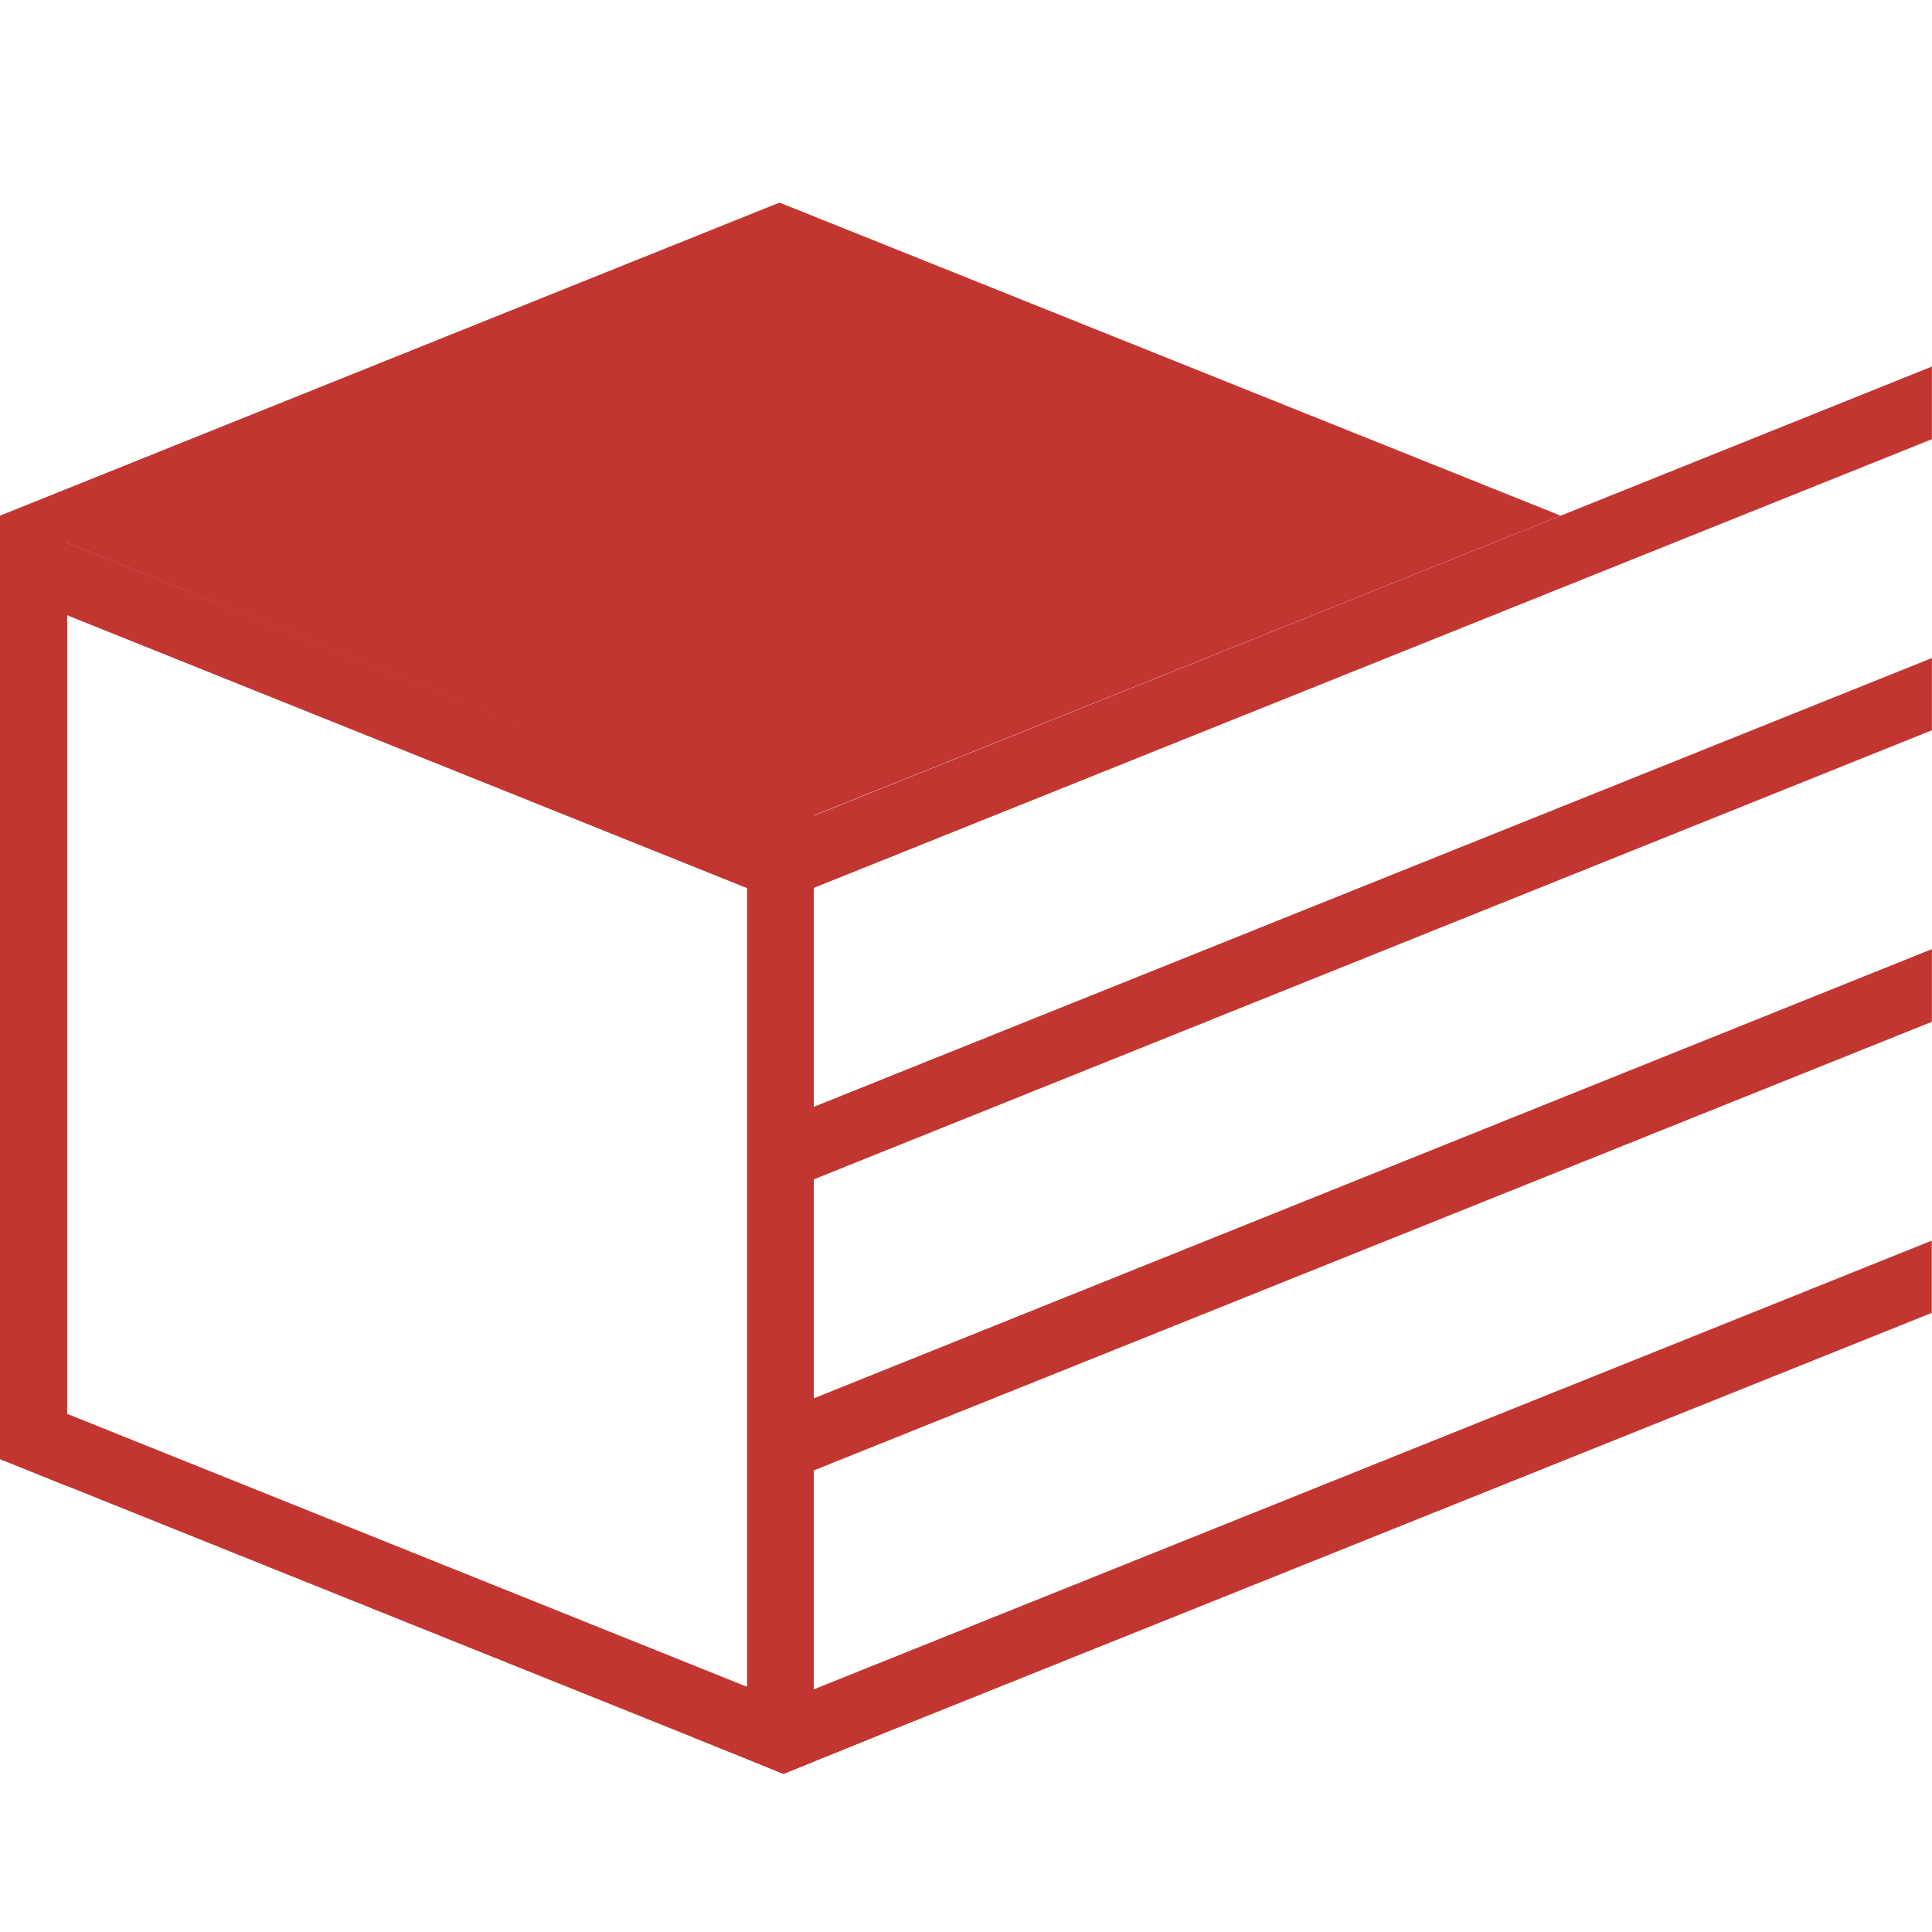 <svg width="87" height="87" viewBox="0 0 87 87" fill="none" xmlns="http://www.w3.org/2000/svg">
<path d="M0 23.221L35.101 9.123L70.278 23.221L35.063 37.356L0 23.221Z" fill="#C23631"/>
<path d="M3.025 23.239V66.921L0 65.703V23.239H3.025Z" fill="#C23631"/>
<path d="M36.647 35.454V79.326L35.277 79.877L33.641 79.211V35.454H36.647Z" fill="#C23631"/>
<path d="M39.325 78.24L36.642 79.325L35.272 79.876L33.636 79.21L31.22 78.24L3.025 66.92L0 65.703V62.449L3.025 63.667L33.636 75.957L35.272 76.623L36.642 77.175L39.325 78.24Z" fill="#C23631"/>
<path d="M0 23.22V26.492L36.642 41.198V37.945L0 23.22Z" fill="#C23631"/>
<path d="M86.996 16.506L34.906 37.433L36.029 40.23L86.996 19.778V16.506Z" fill="#C23631"/>
<path d="M86.996 29.632L34.906 50.54L36.029 53.356L86.996 32.885V29.632Z" fill="#C23631"/>
<path d="M86.996 42.739L34.906 63.667L36.029 66.463L86.996 46.012V42.739Z" fill="#C23631"/>
<path d="M86.989 55.867V59.121L39.331 78.24L36.648 79.325L35.279 79.877L33.643 79.211L31.227 78.24L33.643 77.27L35.279 76.623L36.648 76.072L86.989 55.867Z" fill="#C23631"/>
</svg>
